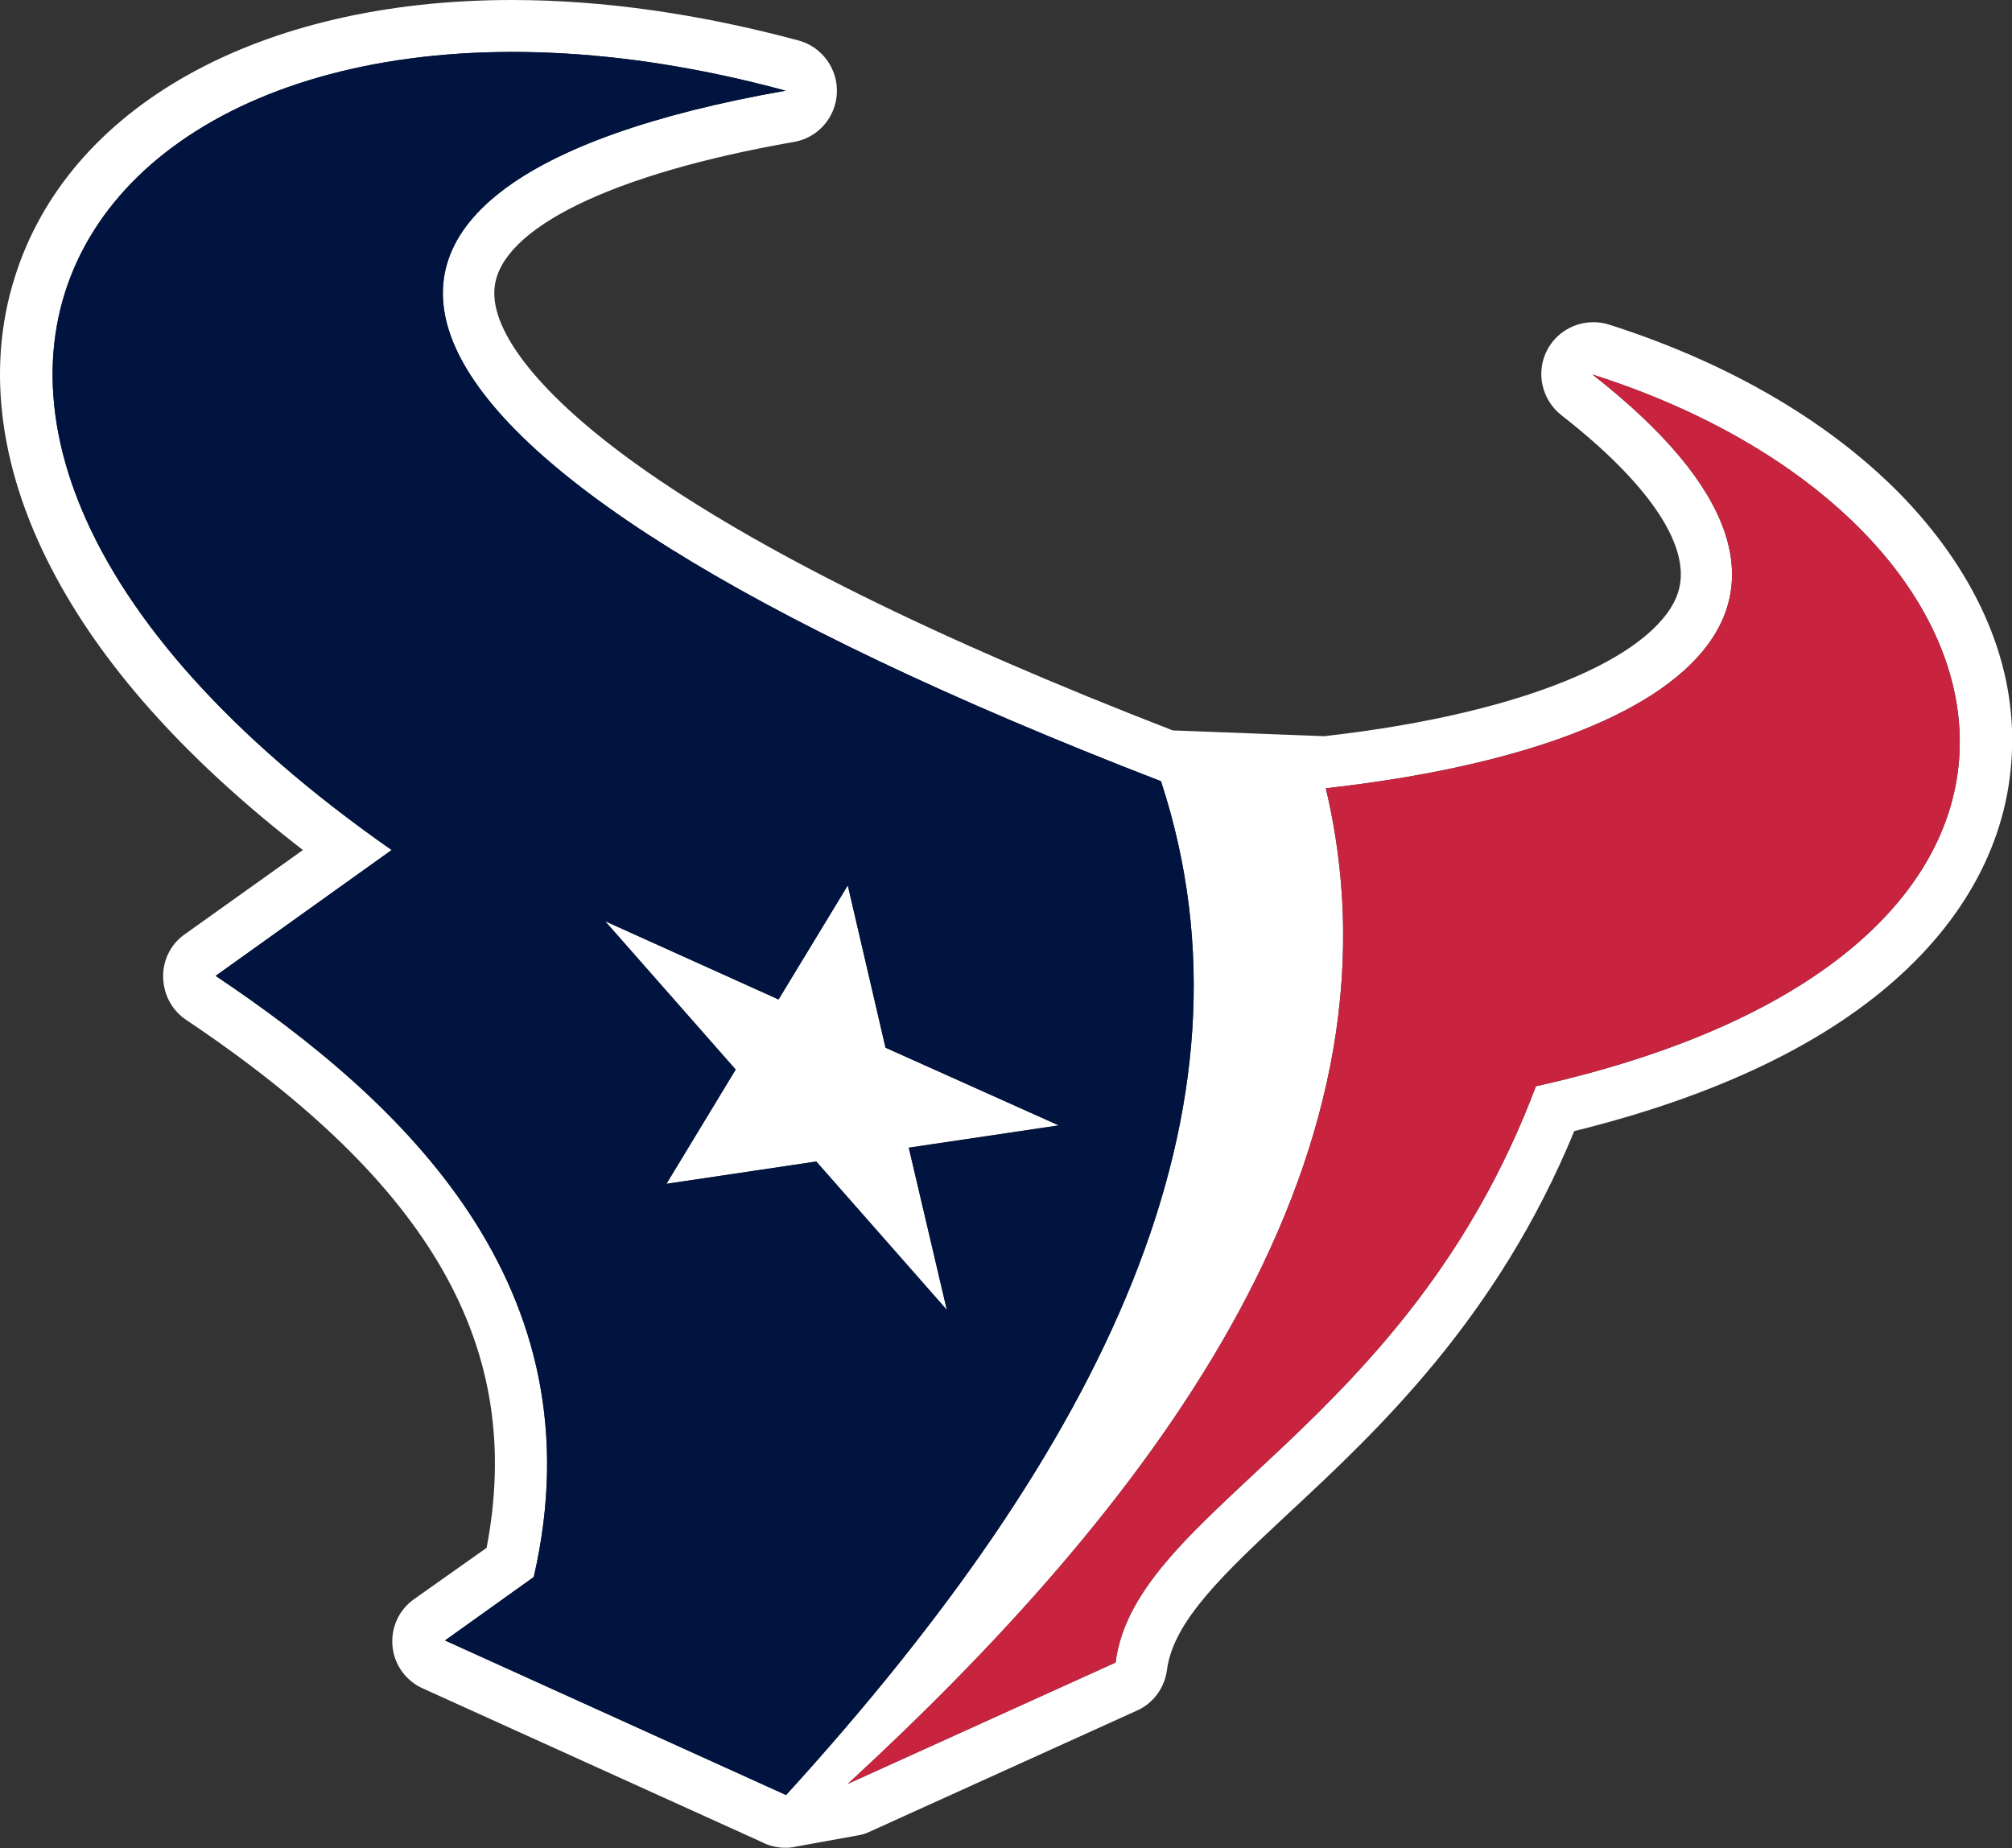 <?xml version="1.0" encoding="utf-8"?>
<!-- Generator: Adobe Illustrator 25.0.0, SVG Export Plug-In . SVG Version: 6.00 Build 0)  -->
<svg version="1.1" id="Layer_1" xmlns="http://www.w3.org/2000/svg" xmlns:xlink="http://www.w3.org/1999/xlink" x="0px" y="0px"
	 viewBox="0 0 938.6 862" style="enable-background:new 0 0 938.6 862;" xml:space="preserve">
<rect x="0" y="0" width="938.6" height="862" fill="#333333" stroke="none"/>
<style type="text/css">
	.st0{fill:#FFFFFF;}
	.st1{fill-rule:evenodd;clip-rule:evenodd;fill:#00143F;}
	.st2{fill-rule:evenodd;clip-rule:evenodd;fill:#C9243F;}
</style>
<g>
	<path class="st0" d="M493.9,524.9l-70,10.4l17.8,75.7l-60.9-69.2l-69.9,10.4l32.3-53.3l-60.9-69.2l80.9,36.5l32.3-53.2l17.6,75.7
		L493.9,524.9z M938.5,352c-1.9,40.3-21.9,77.6-57.9,108.1c-34.9,29.6-84.2,52.2-146.2,67.5c-36,87.5-91.7,139.6-133,178
		c-30.2,28.2-54,50.4-57,73.3c-1.1,8.3-6.3,15.6-14,19l-124.9,56.6c-1.7,0.8-3.6,1.4-5.7,1.7l-28.8,5.2c-0.5,0.2-1.1,0.3-1.7,0.3
		c-0.9,0.2-2,0.2-3,0.2c-3.8,0-7.6-0.9-11-2.7l-158-71.6c-7.9-3.5-13.4-11-14.2-19.7c-0.8-8.7,3-17,10.1-22L227,722
		c17.9-93.3-25.6-169.6-140.2-246.3c-6.6-4.4-10.5-11.8-10.7-19.8c-0.2-8,3.6-15.6,10.1-20.1l55.1-39.3
		C88.7,355.8,50,313.3,26.4,269.7C0,221.2-6.8,172.6,6.9,129.3C31.9,49.6,120.8,0,238.8,0c42.6,0,87.6,6.5,133.8,18.9
		c10.9,3,18.3,13.2,17.8,24.5c-0.5,11.3-8.8,20.9-20,22.8c-84.8,14.8-137.1,40.3-139.7,68.1c-2,20.8,22.2,50.8,66.7,82.6
		c54.9,39.2,138.9,80.9,249.7,123.8l70.7,2.7c47.8-5.4,88.4-15.1,117.9-28c26.6-11.6,43.4-25.8,47.4-40
		c5.8-20.5-13.5-49.6-54.8-81.8c-9.1-7.2-12-20-6.5-30.4c4.2-8,12.6-12.9,21.4-12.9c2.5,0,5,0.3,7.4,1.1
		c56.8,18.1,104.6,46.3,138.2,81.5C923.3,269.4,940.7,310.6,938.5,352z M541.6,364.4C145.2,211.3,118.9,85.8,366.5,42.3
		c-309.5-84-490,140.2-183.8,354.2l-82.1,58.7c87.2,58.4,179.7,144.6,148.4,280.4l-41.4,29.6l159.1,72.1
		C514.4,675.2,591.8,517.7,541.6,364.4z M742.9,174.7C879,281.2,784.4,349.2,618.5,367.7c42,176.9-86.7,338.9-223,464.4l124.9-56.6
		c9.3-71.9,136-109.2,196.1-268.8C998.7,443.7,952.6,241.4,742.9,174.7z"/>
	<path class="st1" d="M541.6,364.4C145.2,211.3,118.9,85.8,366.5,42.3c-309.5-84-490,140.2-183.8,354.2l-82.1,58.7
		c87.2,58.4,179.7,144.6,148.4,280.4l-41.4,29.6l159.1,72.1C514.4,675.2,591.8,517.7,541.6,364.4z M441.7,611l-60.9-69.2l-69.9,10.4
		l32.3-53.3l-60.9-69.2l80.9,36.5l32.3-53.2l17.6,75.7l80.9,36.3l-70,10.4L441.7,611z"/>
	<path class="st2" d="M742.9,174.7C879,281.2,784.4,349.2,618.5,367.7c42,176.9-86.7,338.9-223,464.4l124.9-56.6
		c9.3-71.9,136-109.2,196.1-268.8C998.7,443.7,952.6,241.4,742.9,174.7z"/>
</g>
</svg>
